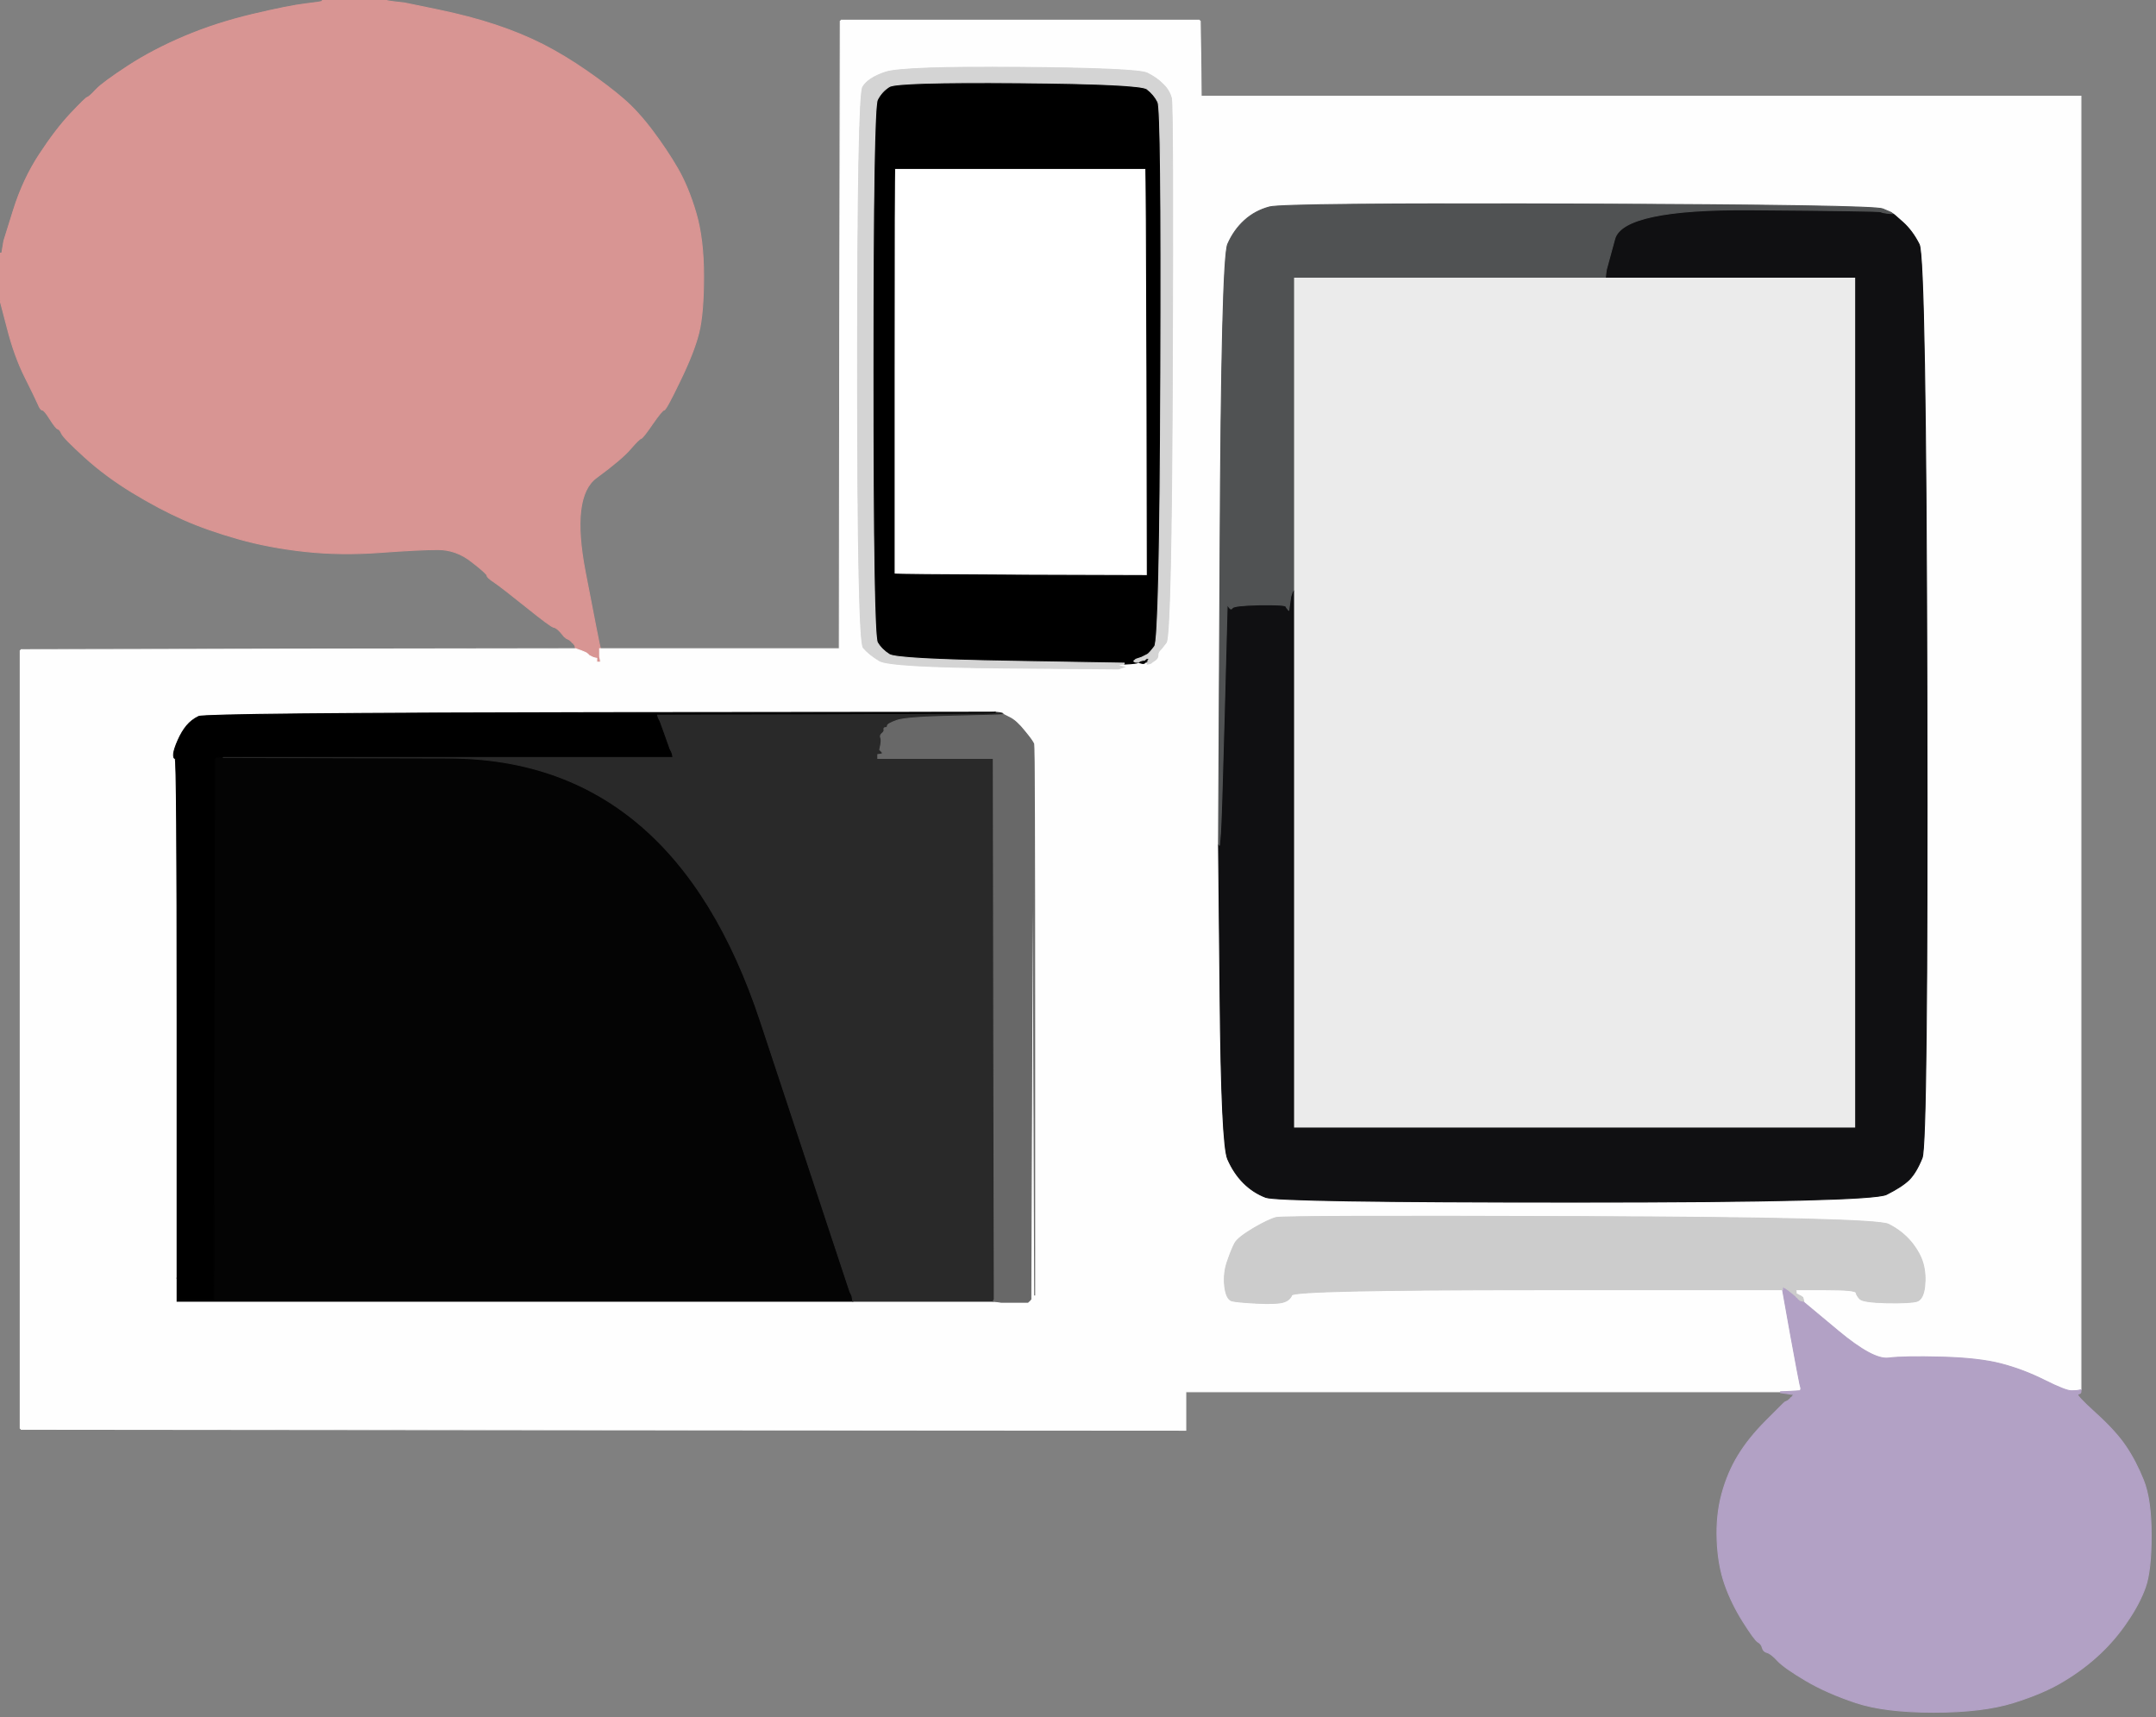 <!-- Created with clker.com Auto tracing tool http://www.clker.com) --> 
<svg 
   xmlns='http://www.w3.org/2000/svg'
   width='1120'
   height='892'>
<rect width="100%" height="100%" fill="#333333" stroke="none"/>
<path style='opacity:1;fill:#808080;fill-rule:evenodd;stroke:#808080;stroke-width:0.5px;stroke-linecap:butt;stroke-linejoin:miter;stroke-opacity:1;' d='M 201.0 0.2 L 201.0 0.0 L 660.5 0.0 L 1120.0 0.0 L 1120.0 446.0 L 1120.0 892.0 L 560.0 892.0 L 0.0 892.0 L 0.0 524.0 L 0.0 156.0 L 3.8 170.5 Q 7.5 185.0 13.0 196.0 Q 18.5 207.0 19.8 210.0 Q 21.0 213.0 22.0 213.0 Q 23.0 213.0 26.0 217.8 Q 29.0 222.5 30.0 222.8 Q 31.0 223.0 32.0 225.2 Q 33.0 227.5 44.0 237.5 Q 55.0 247.5 69.0 256.0 Q 83.0 264.5 95.5 270.0 Q 108.0 275.5 124.0 280.0 Q 140.0 284.5 158.5 286.5 Q 177.0 288.5 197.5 287.0 Q 218.0 285.5 227.5 285.5 Q 237.0 285.5 245.0 291.8 Q 253.0 298.0 253.0 299.0 Q 253.0 300.0 256.8 302.5 Q 260.5 305.0 273.2 315.2 Q 286.0 325.5 287.5 325.8 Q 289.0 326.0 291.0 328.2 Q 293.0 330.5 293.2 330.8 L 293.5 331.0 L 293.8 331.2 L 294.0 331.5 L 295.0 332.0 L 296.0 332.5 L 296.2 332.8 L 296.5 333.0 L 296.8 333.2 L 297.0 333.5 L 297.2 333.8 L 297.5 334.0 L 297.8 334.2 L 298.0 334.5 L 298.2 334.8 L 298.5 335.0 L 298.8 336.0 L 299.0 337.0 L 155.0 337.2 L 11.0 337.5 L 10.8 337.8 L 10.5 338.0 L 10.5 540.0 L 10.5 742.0 L 10.8 742.2 L 11.0 742.5 L 313.5 742.8 L 616.0 743.0 L 616.0 733.0 L 616.0 723.0 L 770.5 723.0 L 925.0 723.0 L 925.0 723.2 L 925.0 723.5 L 928.5 724.0 L 932.0 724.5 L 931.8 724.8 L 931.5 725.0 L 931.2 725.2 L 931.0 725.5 L 930.8 725.8 L 930.5 726.0 L 930.2 726.2 L 930.0 726.5 L 929.8 726.8 L 929.5 727.0 L 929.2 727.2 L 929.0 727.5 L 928.0 728.0 L 927.0 728.5 L 926.8 728.8 L 926.5 729.0 L 917.5 738.0 Q 908.5 747.0 903.0 756.0 Q 897.5 765.0 894.5 776.0 Q 891.5 787.0 892.0 800.0 Q 892.5 813.0 896.0 823.0 Q 899.5 833.0 905.5 842.5 Q 911.5 852.0 913.2 853.0 Q 915.0 854.0 915.5 856.0 Q 916.0 858.0 918.0 858.5 Q 920.0 859.0 923.5 862.8 Q 927.0 866.5 938.0 873.0 Q 949.0 879.5 964.0 884.5 Q 979.0 889.5 1004.5 889.5 Q 1030.0 889.5 1046.0 884.5 Q 1062.0 879.5 1072.2 873.2 Q 1082.5 867.0 1090.8 859.2 Q 1099.0 851.5 1105.2 842.2 Q 1111.5 833.0 1114.5 824.5 Q 1117.5 816.0 1117.5 797.5 Q 1117.5 779.0 1113.5 769.0 Q 1109.5 759.0 1104.2 751.2 Q 1099.0 743.5 1088.5 734.0 Q 1078.0 724.5 1079.0 724.0 Q 1080.0 723.5 1080.0 723.2 L 1080.0 723.0 L 1080.2 723.0 Q 1080.5 723.0 1080.8 722.5 L 1081.0 722.0 L 1081.0 386.0 L 1081.0 50.0 L 852.5 50.0 L 624.0 50.0 L 623.8 30.5 L 623.5 11.0 L 623.2 10.8 L 623.0 10.5 L 530.0 10.5 L 437.0 10.5 L 436.8 10.8 L 436.5 11.0 L 436.2 174.0 L 436.0 337.0 L 374.0 337.0 L 312.0 337.0 L 311.8 336.5 Q 311.5 336.0 304.0 297.0 Q 296.5 258.0 309.8 248.2 Q 323.0 238.5 327.5 233.2 Q 332.0 228.0 333.0 227.8 Q 334.0 227.5 339.0 220.2 Q 344.0 213.0 345.0 213.0 Q 346.0 213.0 353.2 198.0 Q 360.5 183.0 363.0 173.0 Q 365.5 163.0 365.5 143.5 Q 365.5 124.0 361.5 110.5 Q 357.5 97.0 352.0 87.5 Q 346.5 78.0 339.0 68.0 Q 331.5 58.0 324.0 51.5 Q 316.5 45.0 305.0 37.0 Q 293.5 29.0 282.2 23.2 Q 271.0 17.5 257.5 13.0 Q 244.0 8.5 227.0 5.0 L 210.0 1.5 L 205.5 1.0 Q 201.0 0.5 201.0 0.2 z 
'/>
<path style='opacity:1;fill:#EBEBEB;fill-rule:evenodd;stroke:#EBEBEB;stroke-width:0.5px;stroke-linecap:butt;stroke-linejoin:miter;stroke-opacity:1;' d='M 672.0 225.5 L 672.0 144.0 L 753.0 144.0 L 834.0 144.0 L 899.0 144.0 L 964.0 144.0 L 964.0 365.0 L 964.0 586.0 L 818.0 586.0 L 672.0 586.0 L 672.0 446.5 L 672.0 307.0 L 672.0 225.5 z 
'/>
<path style='opacity:1;fill:#D89593;fill-rule:evenodd;stroke:#D89593;stroke-width:0.5px;stroke-linecap:butt;stroke-linejoin:miter;stroke-opacity:1;' d='M 167.0 0.2 L 167.0 0.0 L 184.0 0.0 L 201.0 0.0 L 201.0 0.2 Q 201.0 0.5 205.5 1.0 L 210.0 1.5 L 227.0 5.0 Q 244.0 8.5 257.5 13.0 Q 271.0 17.5 282.2 23.2 Q 293.5 29.0 305.0 37.0 Q 316.5 45.0 324.0 51.5 Q 331.5 58.0 339.0 68.0 Q 346.5 78.0 352.0 87.5 Q 357.5 97.0 361.5 110.5 Q 365.5 124.0 365.5 143.5 Q 365.5 163.0 363.0 173.0 Q 360.5 183.0 353.2 198.0 Q 346.0 213.0 345.0 213.0 Q 344.0 213.0 339.0 220.2 Q 334.0 227.5 333.0 227.8 Q 332.0 228.0 327.5 233.2 Q 323.0 238.5 309.8 248.2 Q 296.5 258.0 304.0 297.0 Q 311.5 336.0 311.8 336.5 L 312.0 337.0 L 311.8 337.0 L 311.5 337.0 L 311.5 339.0 L 311.5 341.0 L 311.8 342.5 L 312.0 344.0 L 311.0 344.0 L 310.0 344.0 L 310.0 343.0 L 310.0 342.0 L 309.0 341.8 L 308.0 341.5 L 307.0 341.0 L 306.0 340.5 L 305.8 340.2 Q 305.5 340.0 305.0 339.5 Q 304.5 339.0 301.8 338.0 L 299.0 337.0 L 298.8 336.0 L 298.5 335.0 L 298.2 334.8 L 298.0 334.5 L 297.8 334.2 L 297.5 334.0 L 297.2 333.8 L 297.0 333.5 L 296.8 333.2 L 296.5 333.0 L 296.2 332.8 L 296.0 332.5 L 295.0 332.0 L 294.0 331.5 L 293.8 331.2 L 293.5 331.0 L 293.2 330.8 Q 293.0 330.5 291.0 328.2 Q 289.0 326.0 287.5 325.8 Q 286.0 325.5 273.2 315.2 Q 260.5 305.0 256.8 302.5 Q 253.0 300.0 253.0 299.0 Q 253.0 298.0 245.0 291.8 Q 237.0 285.5 227.5 285.5 Q 218.0 285.5 197.5 287.0 Q 177.0 288.5 158.5 286.5 Q 140.0 284.5 124.0 280.0 Q 108.0 275.5 95.5 270.0 Q 83.0 264.5 69.0 256.0 Q 55.0 247.5 44.0 237.5 Q 33.0 227.5 32.0 225.2 Q 31.0 223.0 30.0 222.8 Q 29.0 222.5 26.0 217.8 Q 23.0 213.0 22.0 213.0 Q 21.0 213.0 19.8 210.0 Q 18.5 207.0 13.0 196.0 Q 7.5 185.0 3.8 170.5 L 0.0 156.0 L 0.0 143.5 L 0.0 131.0 L 0.2 131.0 L 0.5 131.0 L 1.0 128.0 L 1.5 125.0 L 6.5 109.0 Q 11.5 93.0 20.0 80.0 Q 28.5 67.0 36.2 58.8 Q 44.0 50.5 45.0 50.2 Q 46.0 50.0 49.5 46.2 Q 53.0 42.5 66.0 34.0 Q 79.0 25.5 95.5 18.5 Q 112.0 11.5 131.0 7.0 Q 150.0 2.5 158.5 1.5 Q 167.0 0.5 167.0 0.2 z 
'/>
<path style='opacity:1;fill:#FEFEFE;fill-rule:evenodd;stroke:#FEFEFE;stroke-width:0.5px;stroke-linecap:butt;stroke-linejoin:miter;stroke-opacity:1;' d='M 436.8 10.8 L 437.0 10.5 L 530.0 10.5 L 623.0 10.5 L 623.2 10.8 L 623.5 11.0 L 623.8 30.5 L 624.0 50.0 L 852.5 50.0 L 1081.0 50.0 L 1081.0 386.0 L 1081.0 722.0 L 1080.5 722.2 Q 1080.0 722.5 1080.0 722.8 L 1080.0 723.0 L 1076.5 722.8 Q 1073.0 722.5 1062.0 717.0 Q 1051.0 711.5 1039.5 708.5 Q 1028.0 705.5 1008.5 705.0 Q 989.0 704.5 981.0 705.5 Q 973.0 706.5 955.0 691.5 L 937.0 676.5 L 937.0 676.2 L 937.0 676.0 L 936.8 675.5 L 936.5 675.0 L 936.2 675.0 L 936.0 675.0 L 935.8 674.5 L 935.5 674.0 L 935.2 674.0 L 935.0 674.0 L 934.8 673.5 L 934.5 673.0 L 934.2 673.0 L 934.0 673.0 L 933.8 672.5 L 933.5 672.0 L 933.2 671.0 L 933.0 670.0 L 948.5 670.0 Q 964.0 670.0 964.2 671.5 Q 964.5 673.0 966.2 674.8 Q 968.0 676.5 980.2 676.8 Q 992.5 677.0 995.8 676.0 Q 999.0 675.0 999.8 668.5 Q 1000.5 662.0 999.0 656.5 Q 997.5 651.0 992.8 645.2 Q 988.0 639.5 981.0 636.0 Q 974.0 632.5 820.5 632.0 Q 667.0 631.5 663.0 632.5 Q 659.0 633.5 651.0 638.2 Q 643.0 643.0 641.5 645.8 Q 640.0 648.5 637.8 654.8 Q 635.5 661.0 636.2 668.0 Q 637.0 675.0 640.0 675.8 Q 643.0 676.5 653.0 677.0 Q 663.0 677.5 666.5 676.5 Q 670.0 675.5 671.0 672.8 Q 672.0 670.0 799.0 670.0 L 926.0 670.0 L 930.2 693.5 Q 934.5 717.0 935.0 719.0 L 935.5 721.0 L 935.5 721.5 L 935.5 722.0 L 935.2 722.2 L 935.0 722.5 L 930.0 722.8 L 925.0 723.0 L 770.5 723.0 L 616.0 723.0 L 616.0 733.0 L 616.0 743.0 L 313.5 742.8 L 11.0 742.5 L 10.8 742.2 L 10.5 742.0 L 10.5 540.0 L 10.5 338.0 L 10.8 337.8 L 11.0 337.5 L 155.0 337.2 L 299.0 337.0 L 301.8 338.0 Q 304.5 339.0 305.0 339.5 Q 305.5 340.0 305.8 340.2 L 306.0 340.5 L 307.0 341.0 L 308.0 341.5 L 309.0 341.8 L 310.0 342.0 L 310.0 343.0 L 310.0 344.0 L 311.0 344.0 L 312.0 344.0 L 311.8 342.5 L 311.5 341.0 L 311.5 339.0 L 311.5 337.0 L 311.8 337.0 L 312.0 337.0 L 374.0 337.0 L 436.0 337.0 L 436.2 174.0 L 436.5 11.0 L 436.8 10.8 z 
M 598.2 344.2 L 598.0 344.5 L 596.0 344.5 Q 594.0 344.5 592.5 344.2 L 591.0 344.0 L 590.5 344.0 L 590.0 344.0 L 590.0 344.2 Q 590.0 344.5 587.0 344.8 L 584.0 345.0 L 582.0 345.2 L 580.0 345.5 L 582.0 346.0 L 584.0 346.5 L 582.5 347.0 L 581.0 347.5 L 521.5 347.0 Q 462.0 346.5 456.8 343.2 Q 451.5 340.0 448.5 336.5 Q 445.5 333.0 445.5 191.5 Q 445.5 50.0 448.2 45.2 Q 451.0 40.5 460.0 37.5 Q 469.0 34.5 530.0 35.0 Q 591.0 35.5 596.0 38.0 Q 601.0 40.5 604.2 43.8 Q 607.5 47.0 608.5 51.0 Q 609.5 55.0 609.0 192.5 Q 608.5 330.0 605.8 333.8 Q 603.0 337.5 602.2 338.2 Q 601.5 339.0 601.5 340.5 Q 601.5 342.0 600.0 343.0 Q 598.5 344.0 598.2 344.2 z 
M 983.0 110.8 L 983.0 111.0 L 983.2 111.0 Q 983.5 111.0 988.5 115.5 Q 993.5 120.0 997.0 127.0 Q 1000.5 134.0 1001.0 364.0 Q 1001.5 594.0 998.5 601.5 Q 995.5 609.0 991.8 612.8 Q 988.0 616.5 980.0 620.5 Q 972.0 624.5 818.0 624.5 Q 664.0 624.5 657.5 622.0 Q 651.0 619.5 646.0 614.5 Q 641.0 609.5 637.8 602.2 Q 634.5 595.0 633.8 517.0 L 633.0 439.0 L 633.8 286.5 Q 634.5 134.0 637.8 126.8 Q 641.0 119.5 646.5 114.5 Q 652.0 109.5 659.5 107.5 Q 667.0 105.5 820.0 106.0 Q 973.0 106.5 978.0 108.5 Q 983.0 110.5 983.0 110.8 z 
M 312.0 370.2 L 517.0 370.0 L 519.0 370.2 Q 521.0 370.5 521.0 370.8 L 521.0 371.0 L 524.5 372.8 Q 528.0 374.5 532.2 379.8 Q 536.5 385.0 537.0 386.5 Q 537.5 388.0 537.5 530.5 L 537.5 673.0 L 537.0 539.5 L 536.5 406.0 L 536.0 540.5 L 535.5 675.0 L 535.2 675.2 L 535.0 675.5 L 534.8 675.8 L 534.5 676.0 L 534.2 676.2 L 534.0 676.5 L 527.0 676.5 L 520.0 676.5 L 518.0 676.2 L 516.0 676.0 L 479.5 676.0 L 443.0 676.0 L 268.0 675.8 L 93.0 675.5 L 93.0 675.2 L 93.0 675.0 L 92.8 675.0 L 92.5 675.0 L 92.2 669.5 L 92.0 664.0 L 92.0 529.0 Q 92.0 394.0 91.0 394.0 Q 90.0 394.0 90.2 391.5 Q 90.5 389.0 92.5 384.5 Q 94.5 380.0 97.0 377.0 Q 99.5 374.0 103.2 372.2 Q 107.0 370.5 312.0 370.2 z 
'/>
<path style='opacity:1;fill:#B2A1C5;fill-rule:evenodd;stroke:#B2A1C5;stroke-width:0.5px;stroke-linecap:butt;stroke-linejoin:miter;stroke-opacity:1;' d='M 933.0 672.8 L 934.0 673.0 L 934.0 673.2 Q 934.0 673.5 934.5 673.8 L 935.0 674.0 L 935.0 674.2 Q 935.0 674.5 935.5 674.8 L 936.0 675.0 L 936.0 675.2 Q 936.0 675.5 936.5 675.8 L 937.0 676.0 L 937.0 676.2 L 937.0 676.5 L 955.0 691.5 Q 973.0 706.5 981.0 705.5 Q 989.0 704.5 1008.5 705.0 Q 1028.0 705.5 1039.5 708.5 Q 1051.0 711.5 1062.0 717.0 Q 1073.0 722.5 1076.0 722.5 Q 1079.0 722.5 1080.0 722.2 L 1081.0 722.0 L 1081.0 723.0 Q 1081.0 724.0 1079.5 724.2 Q 1078.0 724.5 1088.5 734.0 Q 1099.0 743.5 1104.2 751.2 Q 1109.5 759.0 1113.5 769.0 Q 1117.5 779.0 1117.5 797.5 Q 1117.5 816.0 1114.5 824.5 Q 1111.5 833.0 1105.2 842.2 Q 1099.0 851.5 1090.8 859.2 Q 1082.5 867.0 1072.2 873.2 Q 1062.0 879.5 1046.0 884.5 Q 1030.0 889.5 1004.5 889.5 Q 979.0 889.5 964.0 884.5 Q 949.0 879.5 938.0 873.0 Q 927.0 866.5 923.5 862.8 Q 920.0 859.0 918.0 858.5 Q 916.0 858.0 915.5 856.0 Q 915.0 854.0 913.2 853.0 Q 911.5 852.0 905.5 842.5 Q 899.5 833.0 896.0 823.0 Q 892.5 813.0 892.0 800.0 Q 891.5 787.0 894.5 776.0 Q 897.5 765.0 903.0 756.0 Q 908.5 747.0 917.5 738.0 L 926.5 729.0 L 926.8 728.8 L 927.0 728.5 L 928.0 728.0 L 929.0 727.5 L 929.2 727.2 L 929.5 727.0 L 929.8 726.8 L 930.0 726.5 L 930.2 726.2 L 930.5 726.0 L 930.8 725.8 L 931.0 725.5 L 931.2 725.2 L 931.5 725.0 L 931.8 724.8 L 932.0 724.5 L 928.5 724.0 L 925.0 723.5 L 925.0 723.2 L 925.0 723.0 L 930.0 722.8 L 935.0 722.5 L 935.2 722.2 L 935.5 722.0 L 935.5 721.5 L 935.5 721.0 L 935.0 719.0 Q 934.5 717.0 930.2 693.5 L 926.0 670.0 L 926.0 669.0 Q 926.0 668.0 929.0 670.2 Q 932.0 672.5 933.0 672.8 z 
'/>
<path style='opacity:1;fill:#101012;fill-rule:evenodd;stroke:#101012;stroke-width:0.5px;stroke-linecap:butt;stroke-linejoin:miter;stroke-opacity:1;' d='M 980.5 110.8 L 983.0 111.0 L 983.2 111.0 Q 983.5 111.0 988.5 115.5 Q 993.5 120.0 997.0 127.0 Q 1000.5 134.0 1001.0 364.0 Q 1001.5 594.0 998.5 601.5 Q 995.5 609.0 991.8 612.8 Q 988.0 616.5 980.0 620.5 Q 972.0 624.5 818.0 624.5 Q 664.0 624.5 657.5 622.0 Q 651.0 619.5 646.0 614.5 Q 641.0 609.5 637.8 602.2 Q 634.5 595.0 633.8 517.0 L 633.0 439.0 L 633.2 439.0 L 633.5 439.0 L 634.0 433.0 Q 634.5 427.0 636.0 370.5 L 637.5 314.0 L 638.5 315.5 Q 639.5 317.0 640.2 315.8 Q 641.0 314.5 654.2 314.2 Q 667.5 314.0 668.0 315.0 Q 668.5 316.0 668.8 316.2 L 669.0 316.5 L 669.2 316.8 L 669.5 317.0 L 670.0 313.5 L 670.5 310.0 L 671.0 308.5 L 671.5 307.0 L 671.8 307.0 L 672.0 307.0 L 672.0 446.5 L 672.0 586.0 L 818.0 586.0 L 964.0 586.0 L 964.0 365.0 L 964.0 144.0 L 899.0 144.0 L 834.0 144.0 L 834.2 142.0 L 834.5 140.0 L 838.8 124.2 Q 843.0 108.5 909.5 109.0 Q 976.0 109.5 977.0 110.0 Q 978.0 110.5 980.5 110.8 z 
'/>
<path style='opacity:1;fill:#FFFFFF;fill-rule:evenodd;stroke:#FFFFFF;stroke-width:0.5px;stroke-linecap:butt;stroke-linejoin:miter;stroke-opacity:1;' d='M 464.8 87.8 L 465.0 87.5 L 530.0 87.5 L 595.0 87.5 L 595.2 87.8 Q 595.5 88.0 595.8 193.5 L 596.0 299.0 L 530.5 298.8 Q 465.0 298.5 464.8 298.2 L 464.5 298.0 L 464.5 193.0 Q 464.5 88.0 464.8 87.8 z 
'/>
<path style='opacity:1;fill:#040404;fill-rule:evenodd;stroke:#040404;stroke-width:0.5px;stroke-linecap:butt;stroke-linejoin:miter;stroke-opacity:1;' d='M 111.8 393.8 L 112.0 393.5 L 114.0 393.2 L 116.0 393.0 L 116.0 393.2 L 116.0 393.5 L 233.0 393.8 Q 350.0 394.0 395.2 531.0 Q 440.5 668.0 441.0 669.5 L 441.5 671.0 L 442.0 672.0 L 442.5 673.0 L 442.8 674.5 L 443.0 676.0 L 267.5 676.0 L 92.0 676.0 L 92.0 670.0 L 92.0 664.0 L 92.2 664.0 L 92.5 664.0 L 93.2 669.2 Q 94.0 674.5 102.5 674.8 L 111.0 675.0 L 111.2 534.5 L 111.5 394.0 L 111.8 393.8 z 
'/>
<path style='opacity:1;fill:#292929;fill-rule:evenodd;stroke:#292929;stroke-width:0.5px;stroke-linecap:butt;stroke-linejoin:miter;stroke-opacity:1;' d='M 517.0 370.2 L 517.0 370.0 L 519.0 370.2 Q 521.0 370.5 521.0 370.8 L 521.0 371.0 L 521.0 371.2 Q 521.0 371.5 496.0 372.0 Q 471.0 372.5 466.0 374.2 Q 461.0 376.0 461.0 377.0 Q 461.0 378.0 460.0 378.0 Q 459.0 378.0 459.2 379.0 Q 459.5 380.0 458.2 381.0 Q 457.0 382.0 457.5 383.2 Q 458.0 384.5 457.5 387.0 L 457.0 389.5 L 458.0 390.5 Q 459.0 391.5 457.5 391.8 L 456.0 392.0 L 456.0 393.0 L 456.0 394.0 L 486.0 394.0 L 516.0 394.0 L 516.2 525.5 Q 516.5 657.0 516.5 666.0 L 516.5 675.0 L 516.2 675.5 L 516.0 676.0 L 479.5 676.0 L 443.0 676.0 L 442.8 674.5 L 442.5 673.0 L 442.0 672.0 L 441.5 671.0 L 441.0 669.5 Q 440.5 668.0 395.2 531.0 Q 350.0 394.0 233.0 393.8 L 116.0 393.5 L 116.0 393.2 L 116.0 393.0 L 232.5 393.0 L 349.0 393.0 L 348.8 392.0 L 348.5 391.0 L 348.0 390.0 L 347.5 389.0 L 347.0 387.5 Q 346.5 386.0 344.5 380.5 L 342.5 375.0 L 342.0 374.0 L 341.5 373.0 L 341.2 372.0 L 341.0 371.0 L 429.0 370.8 Q 517.0 370.5 517.0 370.2 z 
'/>
<path style='opacity:1;fill:#000000;fill-rule:evenodd;stroke:#000000;stroke-width:0.5px;stroke-linecap:butt;stroke-linejoin:miter;stroke-opacity:1;' d='M 597.2 340.5 L 597.0 342.0 L 596.5 342.0 L 596.0 342.0 L 595.8 342.5 Q 595.5 343.0 595.0 344.0 Q 594.5 345.0 592.8 344.5 L 591.0 344.0 L 591.0 344.2 Q 591.0 344.5 587.5 344.8 L 584.0 345.0 L 584.0 344.8 L 584.0 344.5 L 525.0 343.5 Q 466.0 342.5 462.0 340.0 Q 458.0 337.5 455.8 333.8 Q 453.5 330.0 453.5 193.0 Q 453.5 56.0 455.8 51.8 Q 458.0 47.5 462.0 45.0 Q 466.0 42.5 529.0 43.0 Q 592.0 43.5 595.8 46.2 Q 599.5 49.0 601.5 53.0 Q 603.5 57.0 603.0 194.5 Q 602.5 332.0 600.0 335.5 Q 597.5 339.0 597.2 340.5 z 
M 464.8 87.8 L 465.0 87.5 L 530.0 87.5 L 595.0 87.5 L 595.2 87.8 Q 595.5 88.0 595.8 193.5 L 596.0 299.0 L 530.5 298.8 Q 465.0 298.5 464.8 298.2 L 464.5 298.0 L 464.5 193.0 Q 464.5 88.0 464.8 87.8 z 
M 594.2 341.8 Q 594.0 341.5 594.2 341.2 Q 594.5 341.0 594.5 341.5 Q 594.5 342.0 594.2 341.8 z 
M 592.2 342.8 Q 592.0 342.5 592.2 342.2 Q 592.5 342.0 592.5 342.5 Q 592.5 343.0 592.2 342.8 z 
'/>
<path style='opacity:1;fill:#000000;fill-rule:evenodd;stroke:#000000;stroke-width:0.5px;stroke-linecap:butt;stroke-linejoin:miter;stroke-opacity:1;' d='M 312.0 370.2 L 517.0 370.0 L 517.0 370.2 Q 517.0 370.5 429.0 370.8 L 341.0 371.0 L 341.2 372.0 L 341.5 373.0 L 342.0 374.0 L 342.5 375.0 L 344.5 380.5 Q 346.5 386.0 347.0 387.5 L 347.5 389.0 L 348.0 390.0 L 348.5 391.0 L 348.8 392.0 L 349.0 393.0 L 232.5 393.0 L 116.0 393.0 L 114.0 393.2 L 112.0 393.5 L 111.8 393.8 L 111.5 394.0 L 111.2 534.5 L 111.0 675.0 L 102.0 675.0 L 93.0 675.0 L 92.8 669.5 L 92.5 664.0 L 92.2 664.0 L 92.0 664.0 L 92.0 529.0 Q 92.0 394.0 91.0 394.0 Q 90.0 394.0 90.2 391.5 Q 90.5 389.0 92.5 384.5 Q 94.5 380.0 97.0 377.0 Q 99.5 374.0 103.2 372.2 Q 107.0 370.5 312.0 370.2 z 
'/>
<path style='opacity:1;fill:#808080;fill-rule:evenodd;stroke:#808080;stroke-width:0.5px;stroke-linecap:butt;stroke-linejoin:miter;stroke-opacity:1;' d='M 0.0 65.5 L 0.0 0.0 L 83.5 0.0 L 167.0 0.0 L 167.0 0.2 Q 167.0 0.5 158.5 1.5 Q 150.0 2.5 131.0 7.0 Q 112.0 11.5 95.5 18.5 Q 79.0 25.5 66.0 34.0 Q 53.0 42.5 49.5 46.2 Q 46.0 50.0 45.0 50.2 Q 44.0 50.5 36.2 58.8 Q 28.5 67.0 20.0 80.0 Q 11.5 93.0 6.5 109.0 L 1.5 125.0 L 1.0 128.0 L 0.5 131.0 L 0.2 131.0 L 0.0 131.0 L 0.0 65.5 z 
'/>
<path style='opacity:1;fill:#CCCCCC;fill-rule:evenodd;stroke:#CCCCCC;stroke-width:0.5px;stroke-linecap:butt;stroke-linejoin:miter;stroke-opacity:1;' d='M 948.5 670.0 L 933.0 670.0 L 933.0 671.0 L 933.0 672.0 L 934.5 672.8 Q 936.0 673.5 936.2 673.8 L 936.5 674.0 L 936.8 675.0 L 937.0 676.0 L 936.0 675.8 L 935.0 675.5 L 934.8 675.2 L 934.5 675.0 L 934.2 674.8 L 934.0 674.5 L 933.8 674.2 L 933.5 674.0 L 933.2 673.8 L 933.0 673.5 L 932.8 673.2 L 932.5 673.0 L 932.2 672.8 Q 932.0 672.5 929.0 670.2 Q 926.0 668.0 926.0 669.0 L 926.0 670.0 L 799.0 670.0 Q 672.0 670.0 671.0 672.8 Q 670.0 675.5 666.5 676.5 Q 663.0 677.5 653.0 677.0 Q 643.0 676.5 640.0 675.8 Q 637.0 675.0 636.2 668.0 Q 635.5 661.0 637.8 654.8 Q 640.0 648.5 641.5 645.8 Q 643.0 643.0 651.0 638.2 Q 659.0 633.5 663.0 632.5 Q 667.0 631.5 820.5 632.0 Q 974.0 632.5 981.0 636.0 Q 988.0 639.5 992.8 645.2 Q 997.5 651.0 999.0 656.5 Q 1000.5 662.0 999.8 668.5 Q 999.0 675.0 995.8 676.0 Q 992.5 677.0 980.2 676.8 Q 968.0 676.5 966.2 674.8 Q 964.5 673.0 964.2 671.5 Q 964.0 670.0 948.5 670.0 z 
'/>
<path style='opacity:1;fill:#686868;fill-rule:evenodd;stroke:#686868;stroke-width:0.5px;stroke-linecap:butt;stroke-linejoin:miter;stroke-opacity:1;' d='M 521.0 371.2 L 521.0 371.0 L 524.5 372.8 Q 528.0 374.5 532.2 379.8 Q 536.5 385.0 537.0 386.5 Q 537.5 388.0 537.5 530.5 L 537.5 673.0 L 537.0 539.5 L 536.5 406.0 L 536.0 540.5 L 535.5 675.0 L 535.2 675.2 L 535.0 675.5 L 534.8 675.8 L 534.5 676.0 L 534.2 676.2 L 534.0 676.5 L 527.0 676.5 L 520.0 676.5 L 518.0 676.2 L 516.0 676.0 L 516.2 675.5 L 516.5 675.0 L 516.5 666.0 Q 516.5 657.0 516.2 525.5 L 516.0 394.0 L 486.0 394.0 L 456.0 394.0 L 456.0 393.0 L 456.0 392.0 L 457.5 391.8 Q 459.0 391.5 458.0 390.5 L 457.0 389.5 L 457.5 387.0 Q 458.0 384.5 457.5 383.2 Q 457.0 382.0 458.2 381.0 Q 459.5 380.0 459.2 379.0 Q 459.0 378.0 460.0 378.0 Q 461.0 378.0 461.0 377.0 Q 461.0 376.0 466.0 374.2 Q 471.0 372.5 496.0 372.0 Q 521.0 371.5 521.0 371.2 z 
'/>
<path style='opacity:1;fill:#505253;fill-rule:evenodd;stroke:#505253;stroke-width:0.5px;stroke-linecap:butt;stroke-linejoin:miter;stroke-opacity:1;' d='M 983.0 110.8 L 983.0 111.0 L 980.5 110.8 Q 978.0 110.5 977.0 110.0 Q 976.0 109.5 909.5 109.0 Q 843.0 108.5 838.8 124.2 L 834.5 140.0 L 834.2 142.0 L 834.0 144.0 L 753.0 144.0 L 672.0 144.0 L 672.0 225.5 L 672.0 307.0 L 671.8 307.0 L 671.5 307.0 L 671.0 308.5 L 670.5 310.0 L 670.0 313.5 L 669.5 317.0 L 669.2 316.8 L 669.0 316.5 L 668.8 316.2 Q 668.5 316.0 668.0 315.0 Q 667.5 314.0 654.2 314.2 Q 641.0 314.5 640.2 315.8 Q 639.5 317.0 638.5 315.5 L 637.5 314.0 L 636.0 370.5 Q 634.5 427.0 634.0 433.0 L 633.5 439.0 L 633.2 439.0 L 633.0 439.0 L 633.8 286.5 Q 634.5 134.0 637.8 126.8 Q 641.0 119.5 646.5 114.5 Q 652.0 109.5 659.5 107.5 Q 667.0 105.5 820.0 106.0 Q 973.0 106.5 978.0 108.5 Q 983.0 110.5 983.0 110.8 z 
'/>
<path style='opacity:1;fill:#D4D4D4;fill-rule:evenodd;stroke:#D4D4D4;stroke-width:0.5px;stroke-linecap:butt;stroke-linejoin:miter;stroke-opacity:1;' d='M 598.2 344.2 L 598.0 344.5 L 597.0 344.8 L 596.0 345.0 L 596.2 344.0 L 596.5 343.0 L 596.8 342.5 L 597.0 342.0 L 596.5 342.0 L 596.0 342.0 L 595.5 342.2 L 595.0 342.5 L 594.8 342.8 L 594.5 343.0 L 594.2 343.0 L 594.0 343.0 L 593.0 343.2 L 592.0 343.5 L 591.8 343.8 L 591.5 344.0 L 591.2 344.0 L 591.0 344.0 L 590.5 344.0 L 590.0 344.0 L 589.5 343.8 L 589.0 343.5 L 589.2 343.2 L 589.5 343.0 L 589.8 342.8 L 590.0 342.5 L 591.5 342.0 L 593.0 341.5 L 594.0 341.0 Q 595.0 340.5 596.0 340.0 Q 597.0 339.5 599.8 335.8 Q 602.5 332.0 603.0 194.5 Q 603.5 57.0 601.5 53.0 Q 599.5 49.0 595.8 46.2 Q 592.0 43.5 529.0 43.0 Q 466.0 42.5 462.0 45.0 Q 458.0 47.5 455.8 51.8 Q 453.5 56.0 453.5 193.0 Q 453.5 330.0 455.8 333.8 Q 458.0 337.5 462.0 340.0 Q 466.0 342.5 525.0 343.5 L 584.0 344.5 L 584.0 344.8 L 584.0 345.0 L 582.0 345.2 L 580.0 345.5 L 582.0 346.0 L 584.0 346.5 L 582.5 347.0 L 581.0 347.5 L 521.5 347.0 Q 462.0 346.5 456.8 343.2 Q 451.5 340.0 448.5 336.5 Q 445.5 333.0 445.5 191.5 Q 445.5 50.0 448.2 45.2 Q 451.0 40.5 460.0 37.5 Q 469.0 34.5 530.0 35.0 Q 591.0 35.5 596.0 38.0 Q 601.0 40.5 604.2 43.8 Q 607.5 47.0 608.5 51.0 Q 609.5 55.0 609.0 192.5 Q 608.5 330.0 605.8 333.8 Q 603.0 337.5 602.2 338.2 Q 601.5 339.0 601.5 340.5 Q 601.5 342.0 600.0 343.0 Q 598.5 344.0 598.2 344.2 z 
M 454.2 40.8 Q 454.0 40.5 454.2 40.2 Q 454.5 40.0 454.5 40.5 Q 454.5 41.0 454.2 40.8 z 
'/>
</svg>
